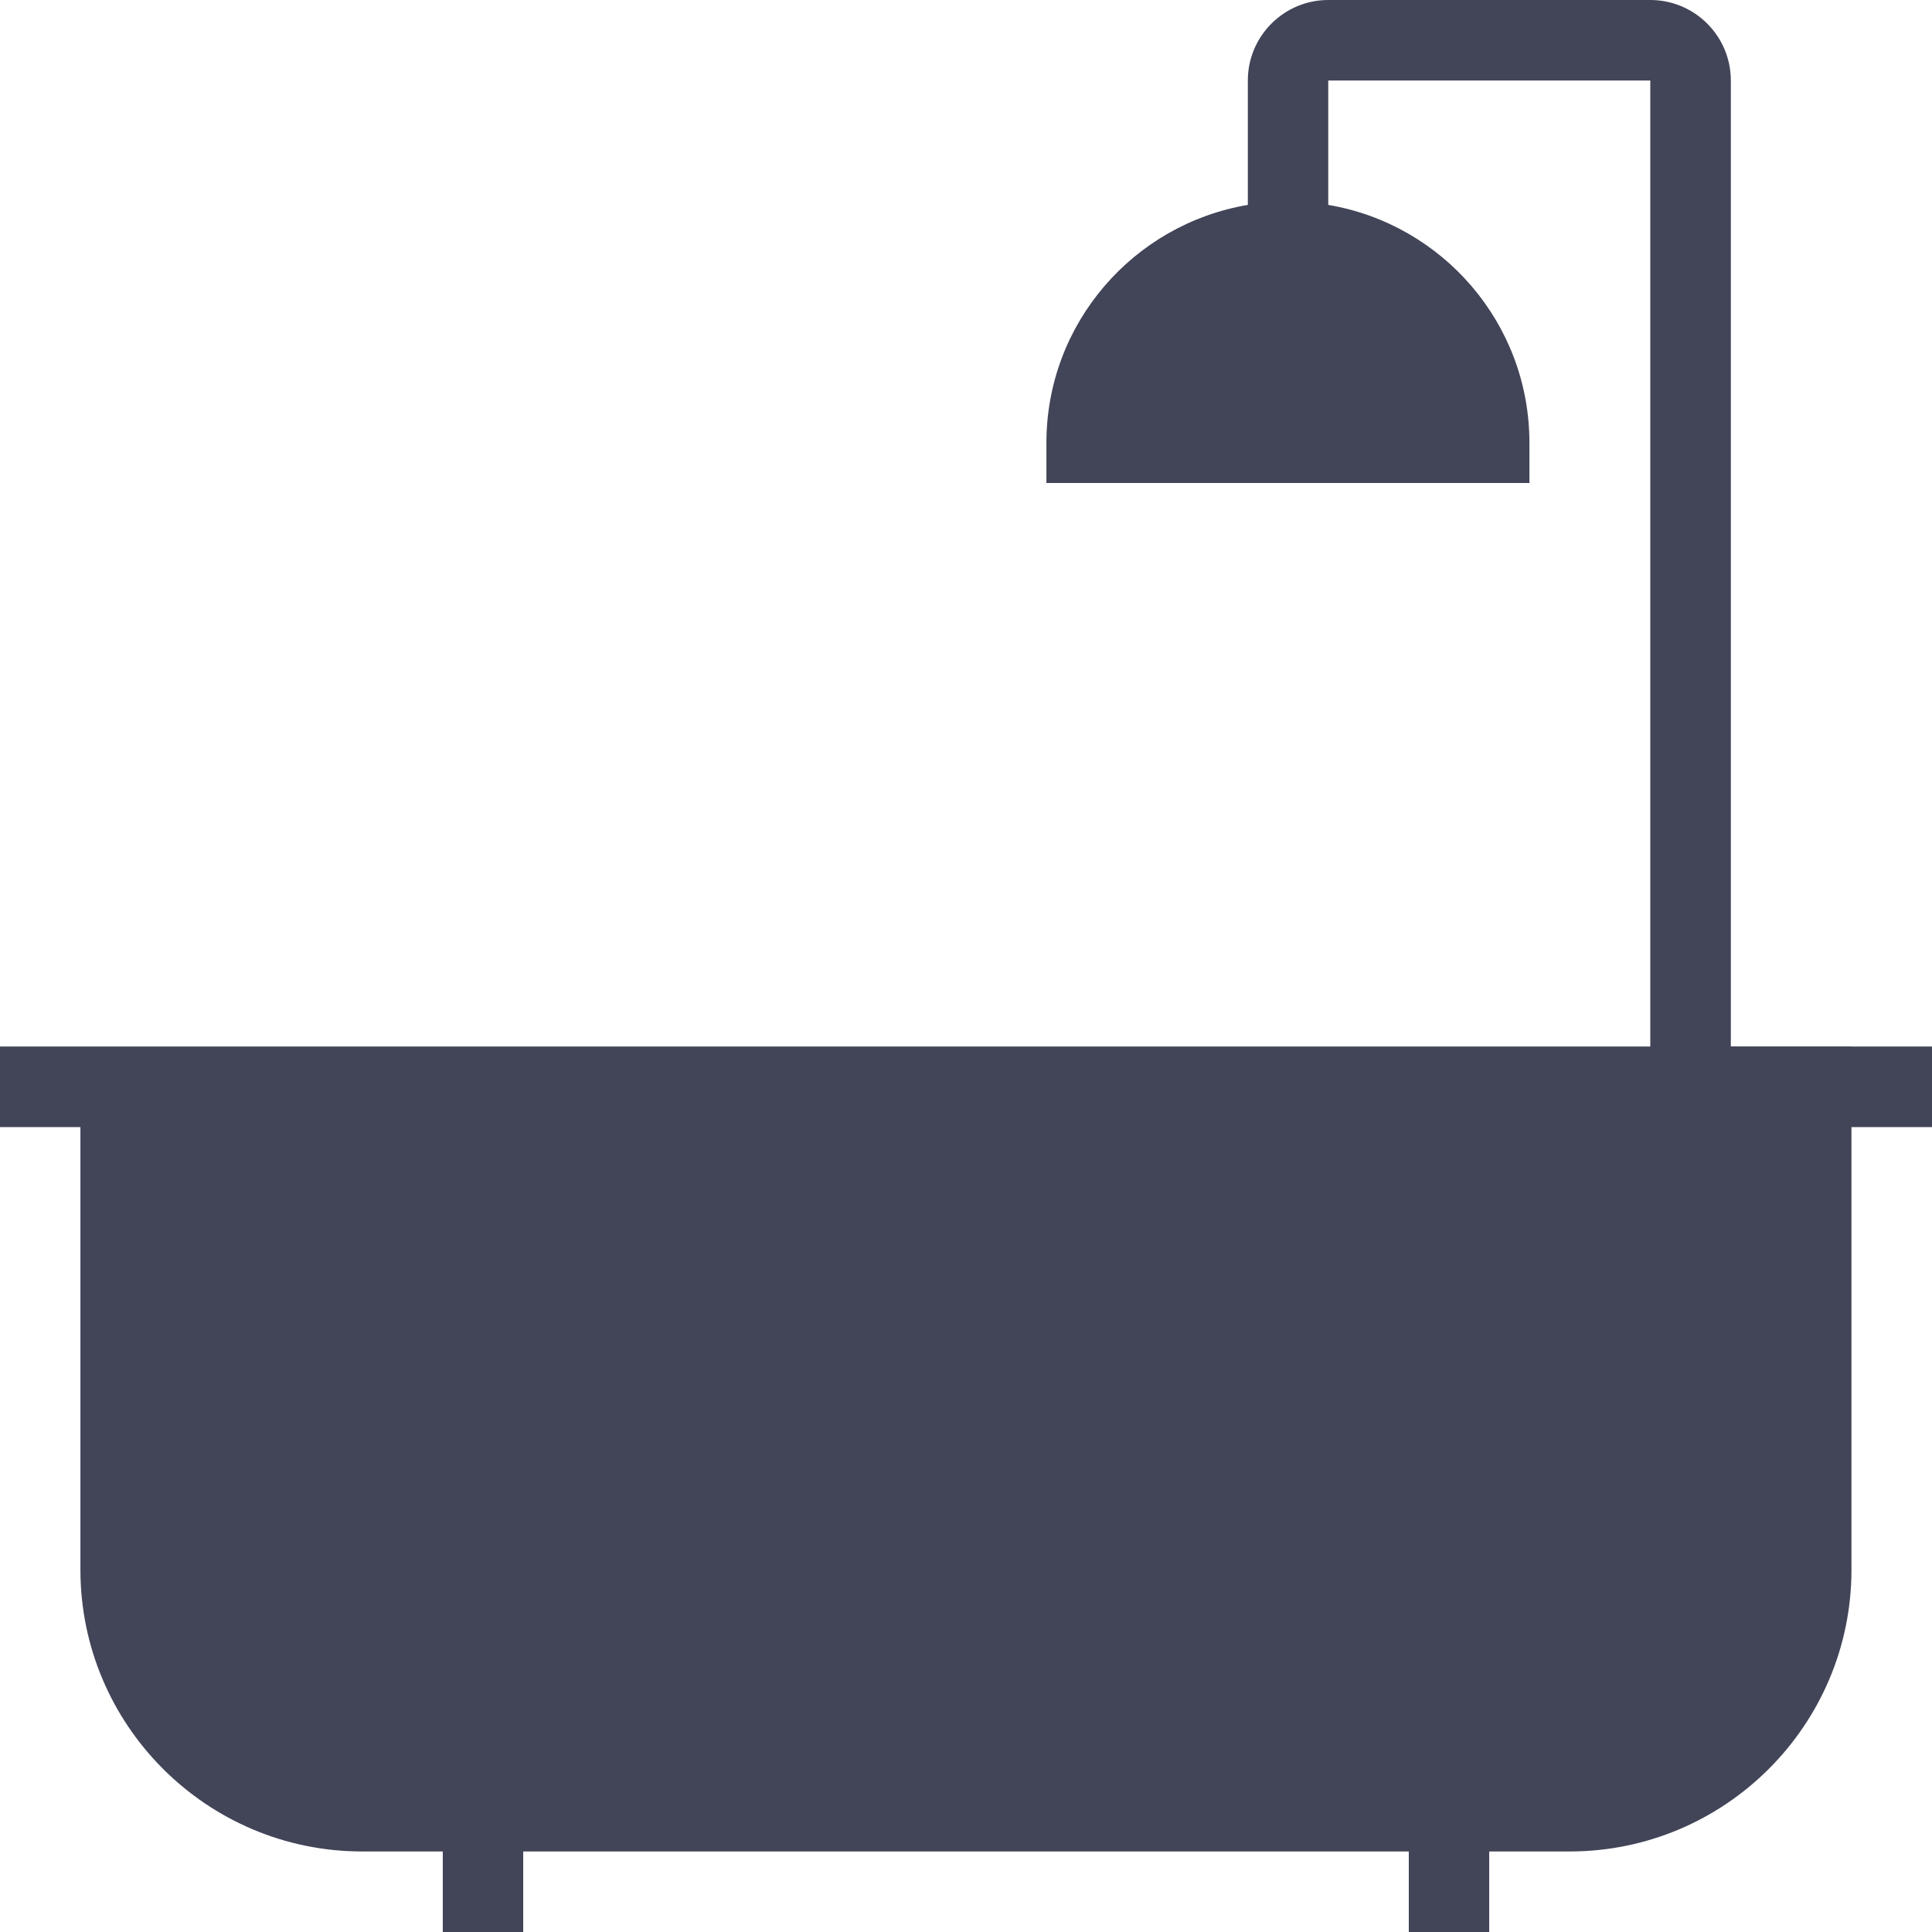 <svg width="16" height="16" viewBox="0 0 16 16" fill="none" xmlns="http://www.w3.org/2000/svg">
<path d="M15.333 8.667V8.666L14.334 8.666V0.667C14.334 0.299 14.035 0 13.667 0H11C10.633 0 10.334 0.299 10.334 0.667V1.697C9.389 1.856 8.666 2.677 8.666 3.667V4H12.666V3.667C12.666 2.677 11.945 1.856 11 1.697L11 0.667H13.667V8.667L0.666 8.667V8.667H0V9.334H0.666V13C0.666 14.287 1.713 15.333 2.999 15.333H3.667V16H4.333V15.333H11.667V16H12.333V15.333H12.999C14.286 15.333 15.333 14.287 15.333 13V9.334H16V8.667L15.333 8.667Z" fill="#424458"/>
</svg>
